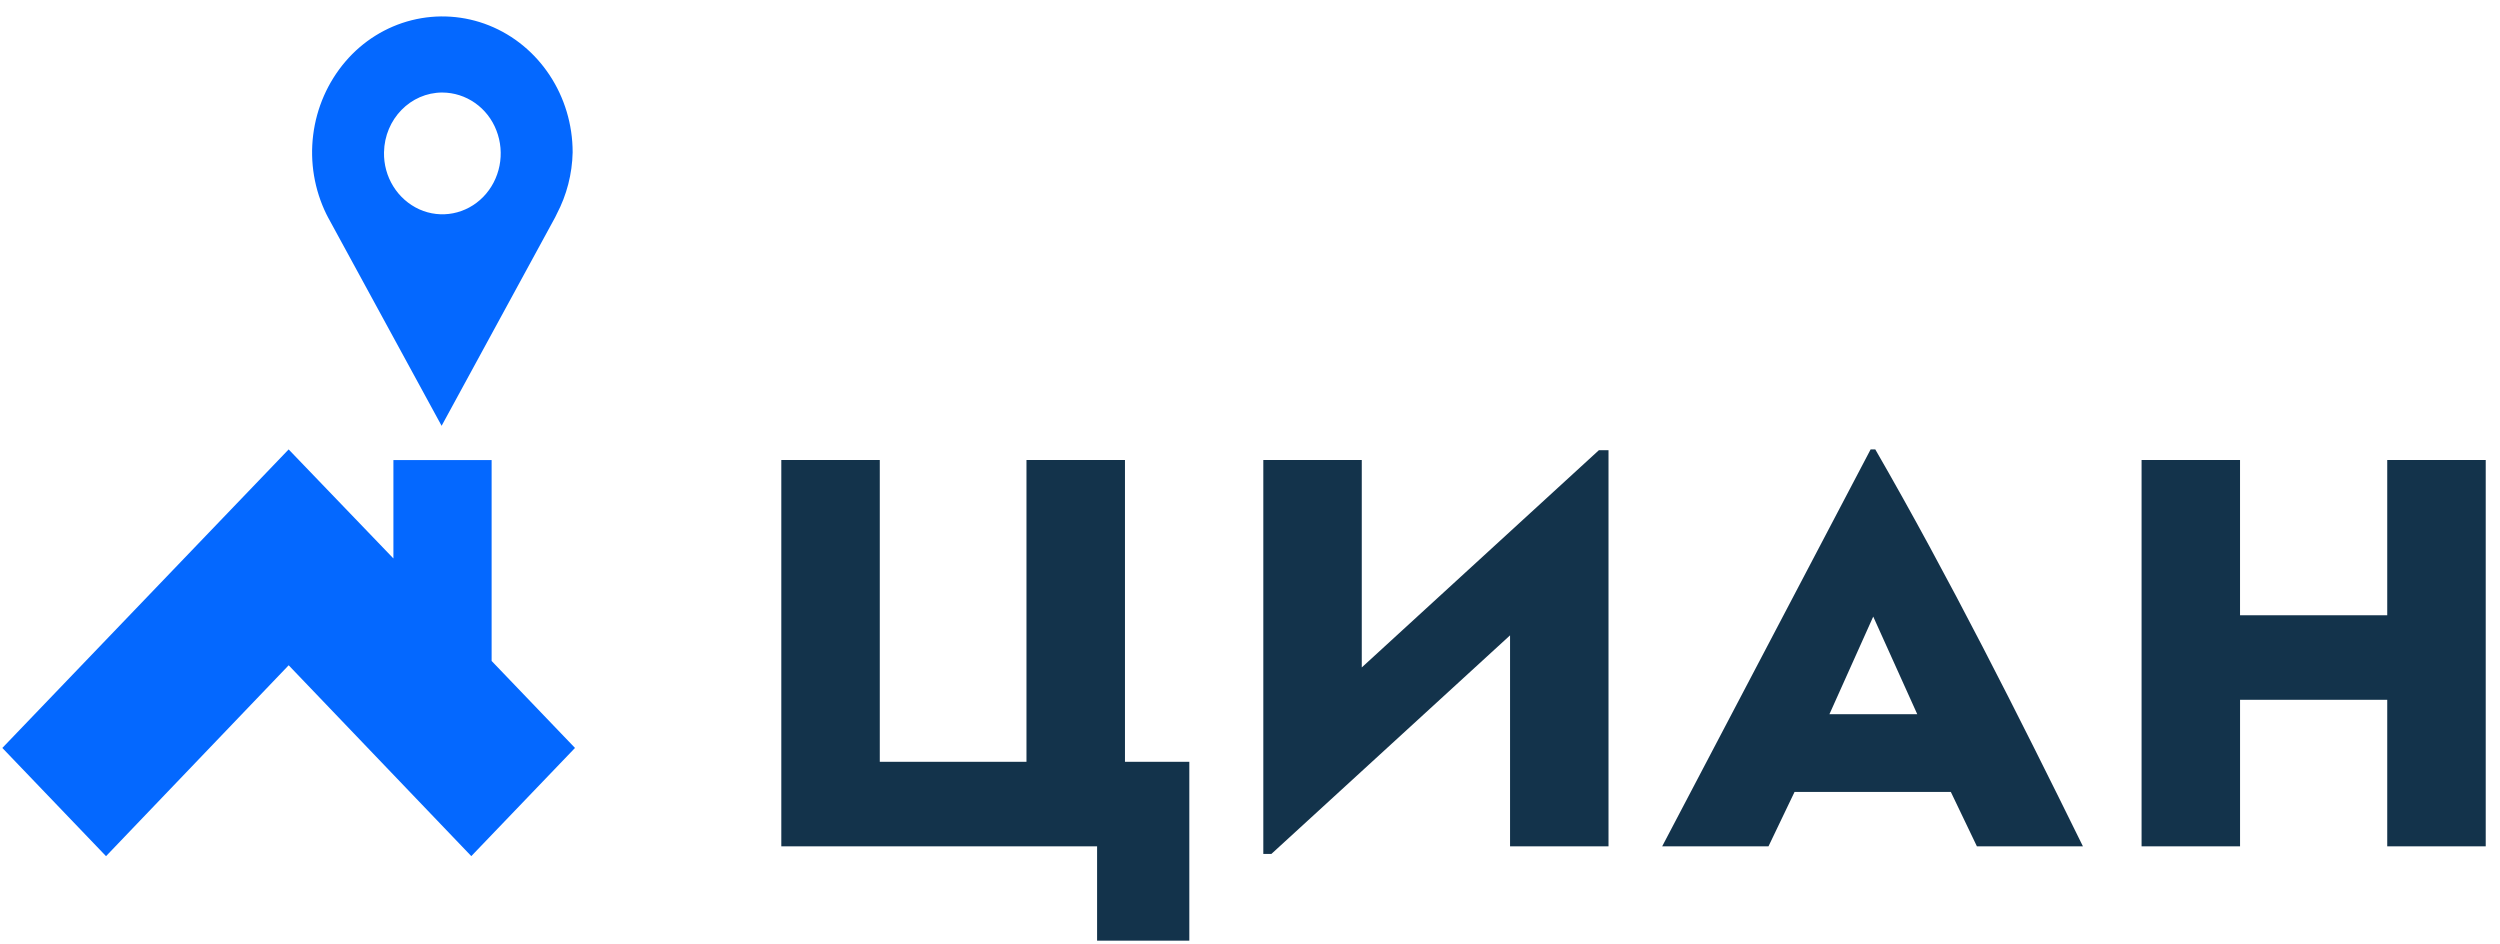 <?xml version="1.0" encoding="UTF-8"?> <svg xmlns="http://www.w3.org/2000/svg" width="151" height="57" viewBox="0 0 151 57" fill="none"> <path fill-rule="evenodd" clip-rule="evenodd" d="M113.268 27.145H112.985L100.396 51.118H106.817L108.39 47.834H117.831L119.405 51.118H125.809C121.922 43.218 117.706 34.844 113.268 27.145ZM110.498 43.137L113.143 37.242L115.802 43.137H110.498ZM71.835 56.815H66.264V51.118H47.191V27.785H53.139V46.011H61.999V27.785H67.948V46.011H71.835V56.815ZM97.154 51.118H91.207V38.375L76.791 51.578H76.304V27.785H82.251V40.313L96.572 27.193H97.154V51.118ZM144.189 51.118V42.267H135.299V51.118H129.351V27.785H135.298V37.161H144.189V27.785H150.138V51.118H144.189Z" fill="#13334B"></path> <path fill-rule="evenodd" clip-rule="evenodd" d="M19.718 12.944L19.811 13.126L26.673 25.719L33.532 13.124L33.627 12.928C34.231 11.781 34.56 10.504 34.588 9.201C34.588 5.799 32.578 2.751 29.533 1.534C28.045 0.94 26.414 0.832 24.863 1.222C23.312 1.613 21.916 2.484 20.864 3.716C19.799 4.962 19.12 6.507 18.916 8.151C18.711 9.795 18.99 11.464 19.717 12.944H19.718ZM26.719 5.589C27.423 5.592 28.11 5.812 28.691 6.219C29.273 6.626 29.722 7.203 29.981 7.874C30.523 9.256 30.21 10.844 29.189 11.891C28.168 12.937 26.641 13.235 25.327 12.644C24.68 12.35 24.132 11.866 23.753 11.253C23.373 10.64 23.179 9.926 23.194 9.2C23.229 7.194 24.797 5.588 26.719 5.588V5.589ZM29.694 39.922L34.73 45.176L28.466 51.71L17.436 40.183L6.404 51.712L0.141 45.176L17.434 27.145L23.762 33.73V27.787H29.694V39.921V39.922Z" fill="#0468FF"></path> </svg> 